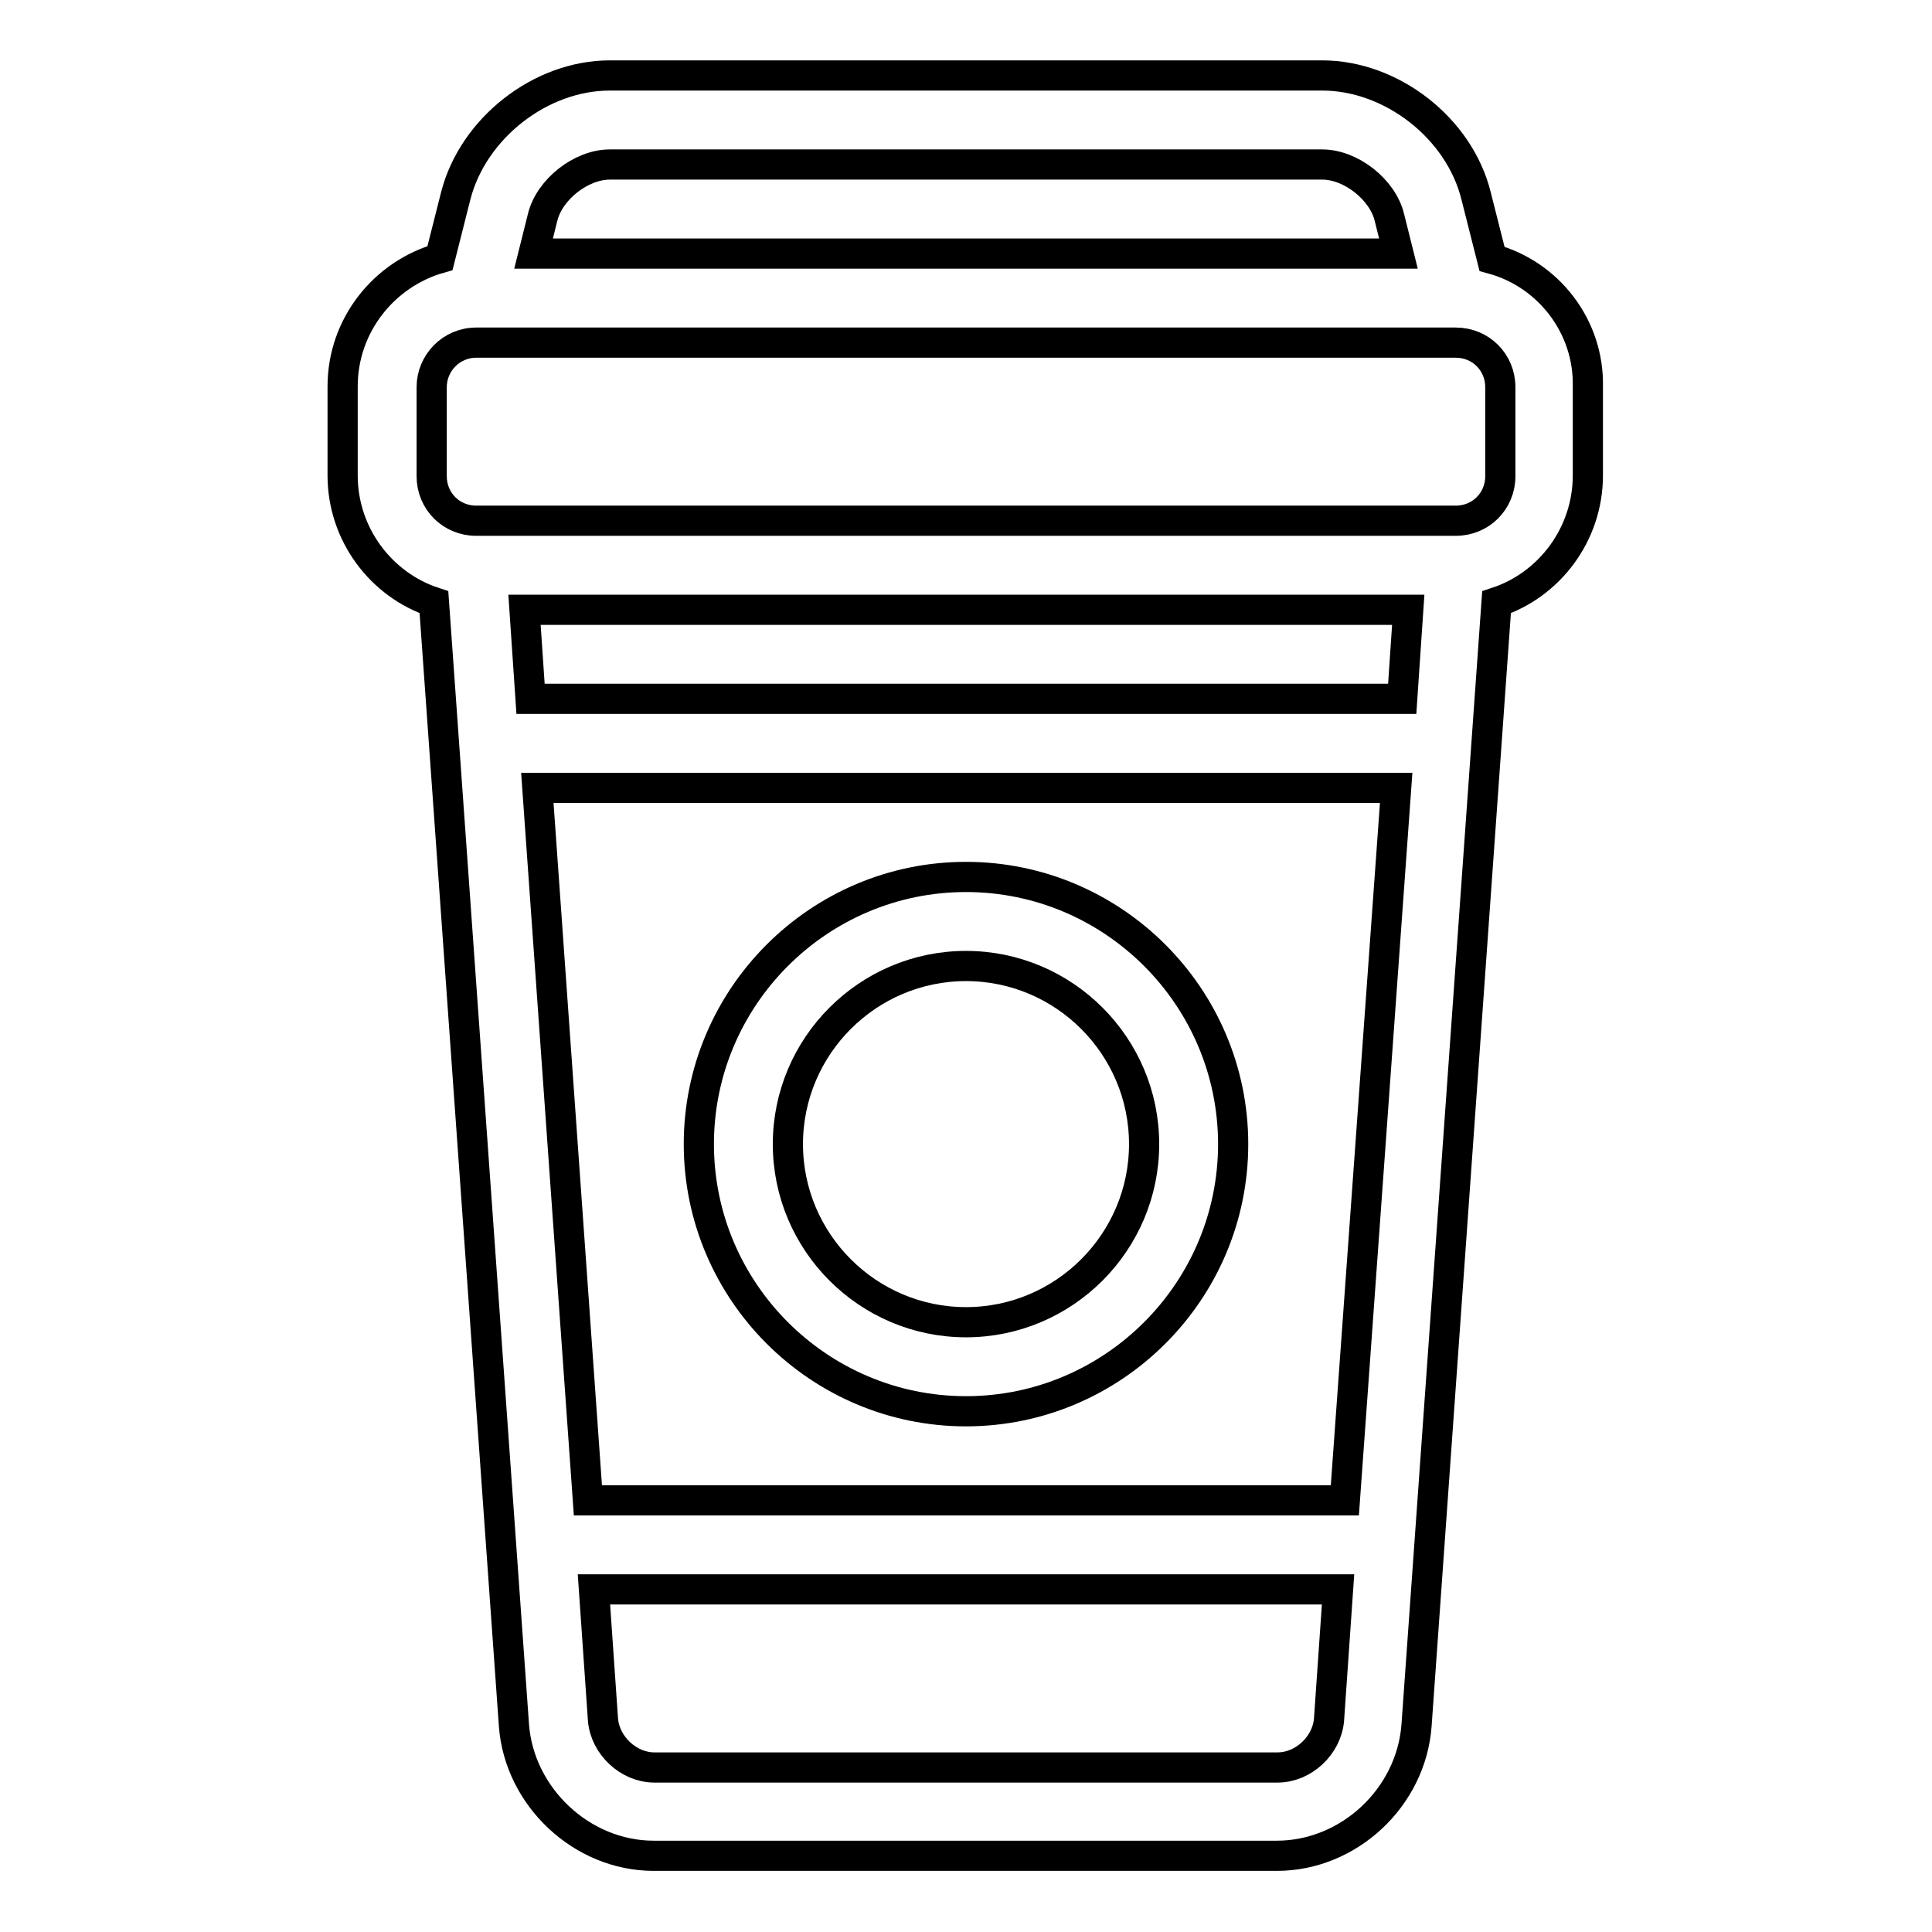 <?xml version="1.0" encoding="utf-8"?>
<!-- Svg Vector Icons : http://www.onlinewebfonts.com/icon -->
<!DOCTYPE svg PUBLIC "-//W3C//DTD SVG 1.1//EN" "http://www.w3.org/Graphics/SVG/1.1/DTD/svg11.dtd">
<svg version="1.1" xmlns="http://www.w3.org/2000/svg" xmlns:xlink="http://www.w3.org/1999/xlink" x="0px" y="0px" viewBox="0 0 256 256" enable-background="new 0 0 256 256" xml:space="preserve">
<g> <path stroke-width="4" fill-opacity="0" stroke="#000000"  d="M128,187c-19.5,0-35.4-15.9-35.4-35.4s15.9-35.4,35.4-35.4c19.5,0,35.4,15.9,35.4,35.4S147.5,187,128,187z  M128,128c-13,0-23.6,10.6-23.6,23.6c0,13,10.6,23.6,23.6,23.6s23.6-10.6,23.6-23.6C151.6,138.6,141,128,128,128z M197.7,34.3 l-2.1-8.3C193.4,17,184.4,10,175.2,10H80.8c-9.2,0-18.1,7-20.4,15.9l-2.1,8.3c-7.4,2.1-12.9,8.9-12.9,17v11.8 c0,7.8,5.1,14.5,12.1,16.8l10.6,148.8c0.7,9.5,9,17.3,18.5,17.3h82.6c9.5,0,17.8-7.7,18.5-17.3l10.6-148.8c7-2.3,12.1-9,12.1-16.8 V51.3C210.6,43.2,205.1,36.3,197.7,34.3L197.7,34.3z M80.8,21.8h94.4c3.8,0,8,3.3,8.9,7l1.2,4.8H70.7l1.2-4.8 C72.8,25.1,77,21.8,80.8,21.8L80.8,21.8z M185.8,92.6H70.3l-0.8-11.8h117.1L185.8,92.6L185.8,92.6z M178.2,198.8H77.9l-6.7-94.4 h113.8L178.2,198.8L178.2,198.8z M169.3,234.2H86.7c-3.4,0-6.5-2.9-6.8-6.3l-1.2-17.3h98.6l-1.2,17.3 C175.8,231.3,172.7,234.2,169.3,234.2L169.3,234.2z M198.8,63.1c0,3.3-2.6,5.9-5.9,5.9H63.1c-3.3,0-5.9-2.6-5.9-5.9V51.3 c0-3.2,2.6-5.9,5.9-5.9c0,0,0,0,0,0s0,0,0,0h129.8c3.3,0,5.9,2.6,5.9,5.9L198.8,63.1L198.8,63.1z"/></g>
</svg>